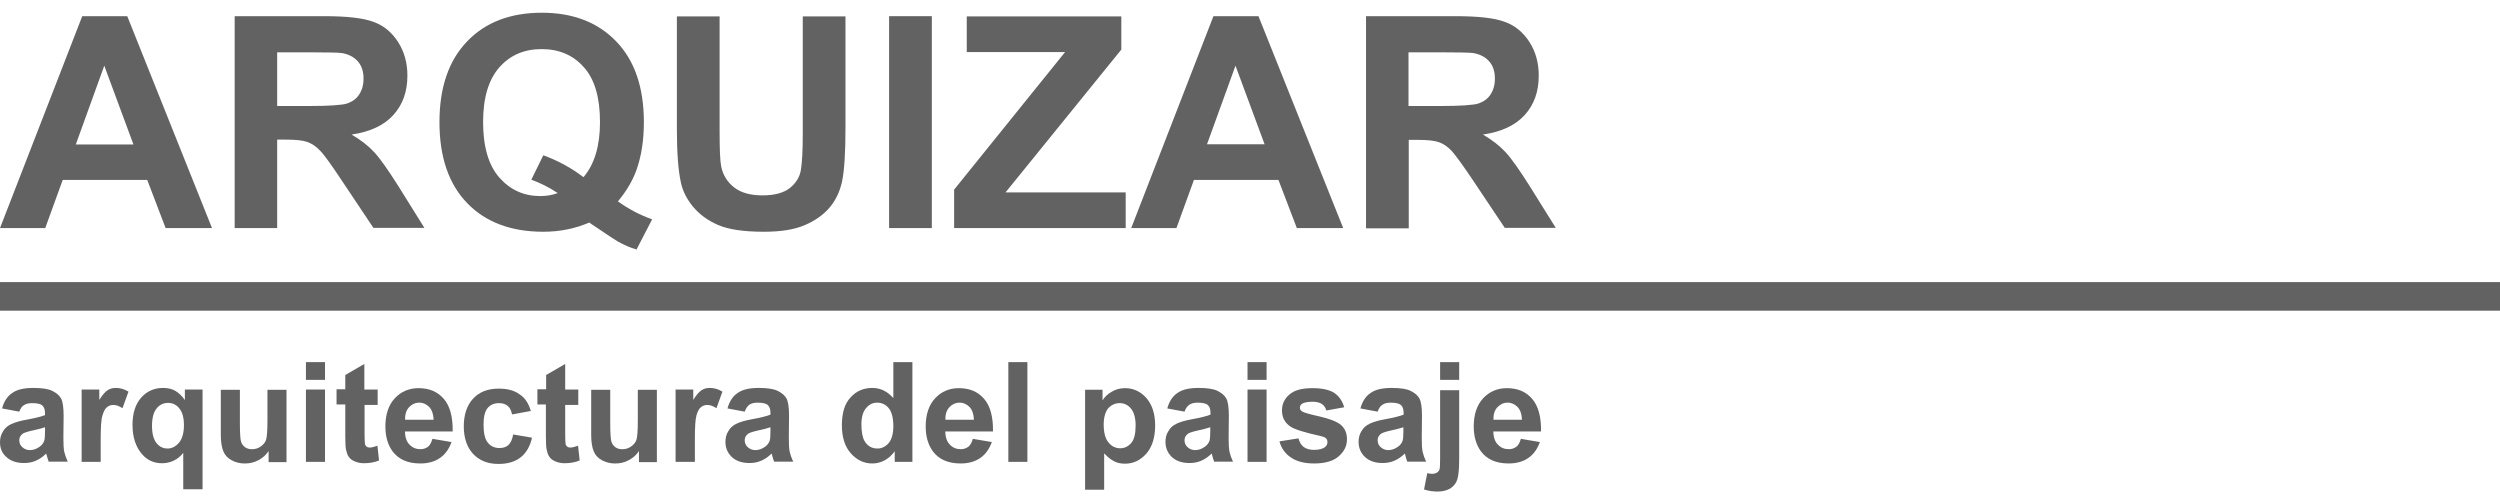 <svg width="134" height="27" viewBox="0 0 134 27" fill="none" xmlns="http://www.w3.org/2000/svg">
<g opacity="0.62">
<path d="M11.364 12.225H8.877L7.892 9.645H3.361L2.425 12.225H0L4.408 0.867H6.821L11.364 12.225ZM7.153 7.744L5.589 3.522L4.063 7.744H7.153Z" fill="#010202"/>
<path d="M12.578 12.225V0.867H17.392C18.599 0.867 19.485 0.966 20.027 1.176C20.581 1.373 21.012 1.744 21.344 2.262C21.676 2.781 21.837 3.386 21.837 4.052C21.837 4.904 21.59 5.608 21.085 6.163C20.581 6.719 19.842 7.065 18.845 7.213C19.337 7.497 19.744 7.818 20.064 8.163C20.384 8.509 20.815 9.126 21.369 10.003L22.747 12.213H20.014L18.365 9.744C17.774 8.855 17.38 8.299 17.158 8.077C16.936 7.843 16.715 7.694 16.469 7.608C16.222 7.522 15.841 7.484 15.324 7.484H14.856V12.225H12.578ZM14.868 5.682H16.555C17.651 5.682 18.34 5.633 18.611 5.546C18.882 5.447 19.103 5.299 19.251 5.065C19.399 4.843 19.485 4.559 19.485 4.213C19.485 3.83 19.387 3.522 19.177 3.287C18.968 3.052 18.685 2.904 18.315 2.842C18.131 2.818 17.577 2.805 16.641 2.805H14.856V5.682H14.868Z" fill="#010202"/>
<path d="M33.121 10.793C33.687 11.2 34.29 11.521 34.955 11.756L34.118 13.373C33.773 13.274 33.441 13.126 33.108 12.941C33.035 12.904 32.53 12.57 31.582 11.929C30.843 12.249 30.018 12.422 29.12 12.422C27.384 12.422 26.017 11.904 25.032 10.879C24.047 9.854 23.555 8.41 23.555 6.546C23.555 4.694 24.047 3.25 25.032 2.225C26.005 1.2 27.347 0.682 29.046 0.682C30.72 0.682 32.05 1.2 33.035 2.225C34.02 3.25 34.512 4.694 34.512 6.546C34.512 7.521 34.377 8.385 34.106 9.138C33.897 9.706 33.564 10.262 33.121 10.793ZM31.274 9.496C31.57 9.151 31.791 8.731 31.939 8.237C32.087 7.743 32.16 7.188 32.16 6.546C32.16 5.237 31.877 4.25 31.299 3.608C30.72 2.953 29.969 2.632 29.033 2.632C28.098 2.632 27.347 2.953 26.768 3.608C26.189 4.262 25.894 5.237 25.894 6.546C25.894 7.867 26.189 8.867 26.768 9.521C27.347 10.175 28.073 10.509 28.959 10.509C29.292 10.509 29.6 10.459 29.895 10.348C29.427 10.04 28.959 9.805 28.479 9.632L29.12 8.324C29.871 8.595 30.597 8.978 31.274 9.496Z" fill="#010202"/>
<path d="M36.281 0.879H38.571V7.027C38.571 8.002 38.596 8.632 38.657 8.928C38.756 9.397 38.99 9.768 39.359 10.052C39.728 10.336 40.233 10.472 40.873 10.472C41.526 10.472 42.006 10.336 42.339 10.076C42.671 9.805 42.868 9.484 42.929 9.101C42.991 8.718 43.028 8.076 43.028 7.175V0.879H45.318V6.842C45.318 8.2 45.256 9.163 45.133 9.731C45.01 10.299 44.776 10.768 44.444 11.15C44.111 11.533 43.668 11.842 43.114 12.076C42.56 12.311 41.834 12.422 40.935 12.422C39.852 12.422 39.039 12.299 38.473 12.052C37.906 11.805 37.475 11.472 37.143 11.076C36.823 10.681 36.601 10.262 36.503 9.817C36.355 9.163 36.281 8.2 36.281 6.941V0.879Z" fill="#010202"/>
<path d="M47.656 12.225V0.867H49.946V12.225H47.656Z" fill="#010202"/>
<path d="M51.141 12.225V10.163L57.087 2.792H51.818V0.879H60.103V2.657L53.898 10.311H60.337V12.225H51.141Z" fill="#010202"/>
<path d="M71.996 12.225H69.51L68.525 9.645H63.994L63.058 12.225H60.633L65.04 0.867H67.454L71.996 12.225ZM67.786 7.744L66.222 3.522L64.696 7.731H67.786V7.744Z" fill="#010202"/>
<path d="M73.219 12.225V0.867H78.033C79.239 0.867 80.126 0.966 80.667 1.176C81.221 1.373 81.652 1.744 81.985 2.262C82.317 2.781 82.477 3.386 82.477 4.052C82.477 4.904 82.231 5.608 81.726 6.163C81.221 6.719 80.483 7.065 79.485 7.213C79.978 7.497 80.384 7.818 80.704 8.163C81.024 8.509 81.455 9.126 82.009 10.003L83.388 12.213H80.655L79.005 9.744C78.427 8.88 78.02 8.324 77.811 8.089C77.589 7.855 77.368 7.707 77.121 7.62C76.875 7.534 76.494 7.497 75.977 7.497H75.509V12.238H73.219V12.225ZM75.509 5.682H77.195C78.291 5.682 78.981 5.633 79.251 5.546C79.522 5.447 79.744 5.299 79.892 5.065C80.039 4.843 80.126 4.559 80.126 4.213C80.126 3.83 80.027 3.522 79.818 3.287C79.609 3.052 79.325 2.904 78.956 2.842C78.771 2.818 78.217 2.805 77.282 2.805H75.496V5.682H75.509Z" fill="#010202"/>
<path d="M1.034 22.065L0.111 21.892C0.209 21.521 0.394 21.237 0.653 21.065C0.911 20.879 1.28 20.793 1.785 20.793C2.241 20.793 2.585 20.842 2.807 20.953C3.029 21.065 3.189 21.2 3.275 21.361C3.361 21.521 3.41 21.83 3.41 22.274L3.398 23.472C3.398 23.818 3.41 24.065 3.447 24.225C3.484 24.386 3.546 24.558 3.632 24.744H2.61C2.585 24.682 2.549 24.571 2.512 24.435C2.499 24.373 2.487 24.336 2.475 24.311C2.302 24.484 2.118 24.608 1.921 24.694C1.724 24.781 1.514 24.818 1.28 24.818C0.886 24.818 0.566 24.706 0.345 24.497C0.111 24.299 0 24.027 0 23.706C0 23.484 0.049 23.299 0.16 23.126C0.259 22.953 0.406 22.818 0.603 22.731C0.788 22.645 1.059 22.558 1.416 22.497C1.896 22.41 2.228 22.324 2.413 22.25V22.151C2.413 21.953 2.364 21.818 2.265 21.731C2.167 21.645 1.982 21.608 1.711 21.608C1.527 21.608 1.391 21.645 1.28 21.719C1.182 21.768 1.096 21.892 1.034 22.065ZM2.401 22.904C2.265 22.953 2.068 23.003 1.785 23.065C1.502 23.126 1.317 23.188 1.231 23.237C1.096 23.336 1.034 23.447 1.034 23.595C1.034 23.744 1.083 23.867 1.194 23.966C1.305 24.065 1.44 24.126 1.601 24.126C1.785 24.126 1.958 24.065 2.13 23.941C2.253 23.855 2.339 23.731 2.376 23.608C2.401 23.521 2.413 23.349 2.413 23.114V22.904H2.401Z" fill="#010202"/>
<path d="M5.397 24.756H4.375V20.879H5.323V21.435C5.483 21.176 5.631 21.003 5.766 20.916C5.902 20.83 6.037 20.793 6.209 20.793C6.443 20.793 6.665 20.855 6.887 20.991L6.566 21.879C6.394 21.768 6.234 21.706 6.086 21.706C5.939 21.706 5.828 21.744 5.729 21.83C5.631 21.904 5.557 22.052 5.495 22.262C5.421 22.472 5.397 22.904 5.397 23.558V24.756Z" fill="#010202"/>
<path d="M9.822 26.225V24.274C9.687 24.447 9.527 24.583 9.33 24.682C9.133 24.781 8.911 24.83 8.69 24.83C8.247 24.83 7.89 24.669 7.606 24.336C7.274 23.953 7.102 23.423 7.102 22.768C7.102 22.151 7.262 21.657 7.569 21.311C7.877 20.966 8.271 20.793 8.739 20.793C8.998 20.793 9.219 20.842 9.404 20.953C9.589 21.065 9.761 21.225 9.909 21.447V20.879H10.857V26.225H9.822ZM9.859 22.781C9.859 22.386 9.773 22.089 9.613 21.892C9.453 21.694 9.256 21.595 9.01 21.595C8.764 21.595 8.554 21.694 8.394 21.892C8.234 22.089 8.148 22.398 8.148 22.83C8.148 23.25 8.234 23.558 8.394 23.756C8.554 23.953 8.751 24.04 8.985 24.04C9.219 24.04 9.428 23.929 9.601 23.719C9.773 23.509 9.859 23.188 9.859 22.781Z" fill="#010202"/>
<path d="M14.397 24.757V24.177C14.261 24.386 14.077 24.547 13.843 24.67C13.609 24.794 13.375 24.843 13.116 24.843C12.858 24.843 12.624 24.782 12.415 24.67C12.205 24.559 12.057 24.399 11.971 24.189C11.885 23.979 11.836 23.695 11.836 23.337V20.893H12.858V22.67C12.858 23.214 12.882 23.547 12.919 23.67C12.956 23.794 13.03 23.893 13.129 23.967C13.227 24.041 13.35 24.078 13.51 24.078C13.683 24.078 13.843 24.028 13.978 23.93C14.114 23.831 14.212 23.72 14.261 23.572C14.311 23.423 14.335 23.078 14.335 22.522V20.893H15.357V24.769H14.397V24.757Z" fill="#010202"/>
<path d="M16.398 20.361V19.41H17.42V20.361H16.398ZM16.398 24.756V20.879H17.42V24.756H16.398Z" fill="#010202"/>
<path d="M20.243 20.89V21.705H19.541V23.261C19.541 23.582 19.553 23.755 19.566 23.817C19.578 23.866 19.615 23.915 19.652 23.94C19.701 23.977 19.75 23.989 19.824 23.989C19.923 23.989 20.058 23.952 20.23 23.89L20.317 24.681C20.083 24.779 19.812 24.829 19.504 24.829C19.32 24.829 19.159 24.792 19.012 24.73C18.864 24.668 18.753 24.582 18.692 24.483C18.618 24.384 18.581 24.249 18.544 24.088C18.519 23.965 18.507 23.73 18.507 23.372V21.681H18.039V20.866H18.507V20.1L19.529 19.508V20.878H20.243V20.89Z" fill="#010202"/>
<path d="M23.18 23.521L24.202 23.694C24.067 24.064 23.87 24.348 23.586 24.545C23.303 24.743 22.946 24.842 22.528 24.842C21.851 24.842 21.358 24.619 21.038 24.187C20.779 23.829 20.656 23.385 20.656 22.854C20.656 22.212 20.829 21.706 21.161 21.348C21.493 20.99 21.924 20.805 22.429 20.805C23.008 20.805 23.451 20.99 23.783 21.373C24.116 21.755 24.276 22.336 24.264 23.126H21.703C21.715 23.434 21.789 23.669 21.949 23.829C22.109 24.002 22.306 24.076 22.54 24.076C22.7 24.076 22.835 24.027 22.946 23.941C23.045 23.866 23.119 23.718 23.18 23.521ZM23.242 22.496C23.229 22.2 23.155 21.977 23.008 21.817C22.86 21.669 22.688 21.582 22.478 21.582C22.257 21.582 22.072 21.669 21.924 21.829C21.777 21.99 21.703 22.212 21.715 22.496H23.242Z" fill="#010202"/>
<path d="M28.454 22.028L27.445 22.213C27.408 22.015 27.334 21.855 27.211 21.756C27.088 21.657 26.94 21.608 26.743 21.608C26.485 21.608 26.288 21.694 26.14 21.867C25.992 22.04 25.918 22.336 25.918 22.756C25.918 23.213 25.992 23.546 26.152 23.731C26.3 23.916 26.509 24.015 26.768 24.015C26.965 24.015 27.125 23.966 27.248 23.855C27.371 23.744 27.457 23.558 27.506 23.287L28.516 23.46C28.417 23.916 28.208 24.274 27.913 24.509C27.617 24.744 27.223 24.867 26.718 24.867C26.152 24.867 25.709 24.694 25.364 24.336C25.032 23.978 24.859 23.484 24.859 22.855C24.859 22.213 25.032 21.719 25.364 21.361C25.697 21.003 26.152 20.83 26.731 20.83C27.199 20.83 27.58 20.929 27.851 21.139C28.134 21.312 28.331 21.62 28.454 22.028Z" fill="#010202"/>
<path d="M30.996 20.89V21.705H30.294V23.261C30.294 23.582 30.307 23.755 30.319 23.817C30.331 23.866 30.368 23.915 30.405 23.94C30.454 23.977 30.504 23.989 30.578 23.989C30.676 23.989 30.811 23.952 30.984 23.89L31.07 24.681C30.836 24.779 30.565 24.829 30.258 24.829C30.073 24.829 29.913 24.792 29.765 24.73C29.617 24.668 29.506 24.582 29.445 24.483C29.371 24.384 29.334 24.249 29.297 24.088C29.273 23.965 29.26 23.73 29.26 23.372V21.681H28.805V20.866H29.273V20.1L30.294 19.508V20.878H30.996V20.89Z" fill="#010202"/>
<path d="M34.248 24.757V24.177C34.113 24.386 33.928 24.547 33.694 24.67C33.46 24.794 33.227 24.843 32.968 24.843C32.709 24.843 32.475 24.782 32.266 24.67C32.057 24.559 31.909 24.399 31.823 24.189C31.737 23.979 31.688 23.695 31.688 23.337V20.893H32.709V22.67C32.709 23.214 32.734 23.547 32.771 23.67C32.808 23.794 32.882 23.893 32.98 23.967C33.079 24.041 33.202 24.078 33.362 24.078C33.534 24.078 33.694 24.028 33.83 23.93C33.965 23.831 34.064 23.72 34.113 23.572C34.162 23.423 34.187 23.078 34.187 22.522V20.893H35.209V24.769H34.248V24.757Z" fill="#010202"/>
<path d="M37.233 24.756H36.211V20.879H37.159V21.435C37.319 21.176 37.467 21.003 37.602 20.916C37.738 20.83 37.873 20.793 38.045 20.793C38.279 20.793 38.501 20.855 38.722 20.991L38.402 21.879C38.23 21.768 38.07 21.706 37.922 21.706C37.775 21.706 37.664 21.744 37.565 21.83C37.467 21.904 37.393 22.052 37.331 22.262C37.27 22.472 37.245 22.904 37.245 23.558V24.756H37.233Z" fill="#010202"/>
<path d="M39.917 22.065L38.994 21.892C39.092 21.521 39.277 21.237 39.535 21.065C39.794 20.879 40.163 20.793 40.668 20.793C41.123 20.793 41.468 20.842 41.69 20.953C41.911 21.065 42.072 21.2 42.158 21.361C42.244 21.521 42.293 21.83 42.293 22.274L42.281 23.472C42.281 23.818 42.293 24.065 42.33 24.225C42.367 24.386 42.429 24.558 42.515 24.744H41.493C41.468 24.682 41.431 24.571 41.394 24.435C41.382 24.373 41.37 24.336 41.358 24.311C41.185 24.484 41 24.608 40.803 24.694C40.606 24.781 40.397 24.818 40.163 24.818C39.769 24.818 39.449 24.706 39.227 24.497C38.994 24.274 38.883 24.003 38.883 23.682C38.883 23.46 38.932 23.274 39.043 23.102C39.141 22.929 39.289 22.793 39.486 22.706C39.671 22.62 39.942 22.534 40.299 22.472C40.779 22.386 41.111 22.299 41.296 22.225V22.126C41.296 21.929 41.247 21.793 41.148 21.706C41.05 21.62 40.865 21.583 40.594 21.583C40.41 21.583 40.274 21.62 40.163 21.694C40.065 21.768 39.978 21.892 39.917 22.065ZM41.284 22.904C41.148 22.953 40.951 23.003 40.668 23.065C40.385 23.126 40.2 23.188 40.114 23.237C39.979 23.336 39.917 23.447 39.917 23.595C39.917 23.744 39.966 23.867 40.077 23.966C40.188 24.065 40.323 24.126 40.483 24.126C40.668 24.126 40.84 24.065 41.013 23.941C41.136 23.855 41.222 23.731 41.259 23.608C41.284 23.521 41.296 23.349 41.296 23.114V22.904H41.284Z" fill="#010202"/>
<path d="M48.905 24.756H47.957V24.188C47.797 24.41 47.612 24.571 47.403 24.682C47.193 24.793 46.972 24.842 46.75 24.842C46.307 24.842 45.925 24.657 45.605 24.299C45.285 23.941 45.125 23.435 45.125 22.793C45.125 22.139 45.273 21.632 45.593 21.299C45.901 20.953 46.295 20.793 46.762 20.793C47.193 20.793 47.563 20.978 47.883 21.336V19.41H48.905V24.756ZM46.172 22.744C46.172 23.151 46.233 23.459 46.344 23.645C46.504 23.916 46.738 24.04 47.033 24.04C47.267 24.04 47.464 23.941 47.637 23.744C47.797 23.546 47.883 23.237 47.883 22.842C47.883 22.398 47.797 22.077 47.637 21.879C47.477 21.682 47.267 21.583 47.021 21.583C46.775 21.583 46.578 21.682 46.418 21.879C46.258 22.064 46.172 22.361 46.172 22.744Z" fill="#010202"/>
<path d="M52.141 23.521L53.163 23.694C53.028 24.064 52.831 24.348 52.547 24.545C52.264 24.743 51.907 24.842 51.489 24.842C50.811 24.842 50.319 24.619 49.999 24.187C49.74 23.829 49.617 23.385 49.617 22.854C49.617 22.212 49.79 21.706 50.122 21.348C50.454 20.99 50.885 20.805 51.39 20.805C51.969 20.805 52.412 20.99 52.744 21.373C53.077 21.755 53.237 22.336 53.224 23.126H50.664C50.676 23.434 50.75 23.669 50.91 23.829C51.07 24.002 51.267 24.076 51.501 24.076C51.661 24.076 51.796 24.027 51.907 23.941C52.006 23.866 52.092 23.718 52.141 23.521ZM52.203 22.496C52.19 22.2 52.117 21.977 51.969 21.817C51.821 21.669 51.649 21.582 51.439 21.582C51.218 21.582 51.033 21.669 50.885 21.829C50.738 21.99 50.664 22.212 50.676 22.496H52.203Z" fill="#010202"/>
<path d="M54.047 24.756V19.41H55.069V24.756H54.047Z" fill="#010202"/>
<path d="M58.148 20.891H59.096V21.459C59.22 21.262 59.392 21.101 59.601 20.99C59.81 20.866 60.044 20.805 60.303 20.805C60.746 20.805 61.128 20.977 61.448 21.336C61.756 21.694 61.916 22.175 61.916 22.805C61.916 23.447 61.756 23.953 61.448 24.311C61.128 24.669 60.746 24.854 60.303 24.854C60.094 24.854 59.897 24.817 59.724 24.731C59.552 24.644 59.367 24.496 59.183 24.299V26.249H58.161V20.891H58.148ZM59.158 22.755C59.158 23.187 59.244 23.508 59.416 23.718C59.589 23.928 59.798 24.027 60.044 24.027C60.278 24.027 60.475 23.928 60.635 23.743C60.795 23.558 60.869 23.237 60.869 22.805C60.869 22.397 60.783 22.101 60.623 21.904C60.463 21.706 60.254 21.607 60.02 21.607C59.774 21.607 59.564 21.706 59.392 21.891C59.244 22.089 59.158 22.373 59.158 22.755Z" fill="#010202"/>
<path d="M63.491 22.065L62.567 21.892C62.666 21.521 62.85 21.237 63.109 21.065C63.367 20.879 63.737 20.793 64.242 20.793C64.697 20.793 65.042 20.842 65.263 20.953C65.485 21.065 65.645 21.2 65.731 21.361C65.817 21.521 65.867 21.83 65.867 22.274L65.855 23.472C65.855 23.818 65.867 24.065 65.904 24.225C65.941 24.386 66.002 24.558 66.088 24.744H65.079C65.054 24.682 65.017 24.571 64.98 24.435C64.968 24.373 64.956 24.336 64.943 24.311C64.771 24.484 64.586 24.608 64.389 24.694C64.192 24.781 63.983 24.818 63.749 24.818C63.355 24.818 63.035 24.706 62.813 24.497C62.58 24.274 62.469 24.003 62.469 23.682C62.469 23.46 62.518 23.274 62.629 23.102C62.727 22.929 62.875 22.793 63.072 22.706C63.257 22.62 63.528 22.534 63.885 22.472C64.365 22.386 64.697 22.299 64.882 22.225V22.126C64.882 21.929 64.833 21.793 64.734 21.706C64.636 21.62 64.451 21.583 64.18 21.583C63.995 21.583 63.86 21.62 63.749 21.694C63.638 21.768 63.552 21.892 63.491 22.065ZM64.857 22.904C64.722 22.953 64.525 23.003 64.242 23.065C63.959 23.126 63.774 23.188 63.688 23.237C63.552 23.336 63.491 23.447 63.491 23.595C63.491 23.744 63.54 23.867 63.651 23.966C63.761 24.065 63.897 24.126 64.057 24.126C64.242 24.126 64.414 24.065 64.586 23.941C64.71 23.855 64.796 23.731 64.833 23.608C64.857 23.521 64.87 23.349 64.87 23.114V22.904H64.857Z" fill="#010202"/>
<path d="M66.867 20.361V19.41H67.889V20.361H66.867ZM66.867 24.756V20.879H67.889V24.756H66.867Z" fill="#010202"/>
<path d="M68.578 23.657L69.6 23.496C69.649 23.694 69.735 23.842 69.871 23.953C70.006 24.052 70.191 24.113 70.425 24.113C70.683 24.113 70.893 24.064 71.016 23.965C71.102 23.904 71.151 23.805 71.151 23.694C71.151 23.619 71.127 23.545 71.077 23.496C71.028 23.447 70.917 23.397 70.733 23.36C69.908 23.175 69.391 23.015 69.169 22.866C68.861 22.657 68.714 22.373 68.714 21.99C68.714 21.657 68.849 21.373 69.108 21.15C69.366 20.916 69.785 20.805 70.339 20.805C70.868 20.805 71.262 20.891 71.521 21.064C71.779 21.237 71.951 21.496 72.05 21.829L71.09 22.002C71.053 21.854 70.967 21.731 70.856 21.657C70.745 21.582 70.573 21.533 70.363 21.533C70.093 21.533 69.908 21.57 69.785 21.644C69.711 21.694 69.674 21.768 69.674 21.854C69.674 21.928 69.711 21.99 69.772 22.039C69.871 22.113 70.179 22.2 70.733 22.323C71.274 22.447 71.656 22.595 71.878 22.78C72.087 22.965 72.198 23.212 72.198 23.545C72.198 23.904 72.05 24.2 71.754 24.459C71.459 24.718 71.016 24.842 70.437 24.842C69.908 24.842 69.489 24.731 69.194 24.521C68.874 24.311 68.677 24.015 68.578 23.657Z" fill="#010202"/>
<path d="M73.842 22.065L72.919 21.892C73.017 21.521 73.202 21.237 73.46 21.065C73.719 20.879 74.088 20.793 74.593 20.793C75.049 20.793 75.393 20.842 75.615 20.953C75.837 21.065 75.997 21.2 76.083 21.361C76.169 21.521 76.218 21.83 76.218 22.274L76.206 23.472C76.206 23.818 76.218 24.065 76.255 24.225C76.292 24.386 76.354 24.558 76.44 24.744H75.43C75.406 24.682 75.369 24.571 75.332 24.435C75.32 24.373 75.307 24.336 75.295 24.311C75.123 24.484 74.938 24.608 74.741 24.694C74.544 24.781 74.335 24.818 74.101 24.818C73.707 24.818 73.387 24.706 73.165 24.497C72.931 24.274 72.82 24.003 72.82 23.682C72.82 23.46 72.87 23.274 72.98 23.102C73.079 22.929 73.227 22.793 73.424 22.706C73.608 22.62 73.879 22.534 74.236 22.472C74.716 22.386 75.049 22.299 75.233 22.225V22.126C75.233 21.929 75.184 21.793 75.086 21.706C74.987 21.62 74.802 21.583 74.532 21.583C74.347 21.583 74.212 21.62 74.101 21.694C73.978 21.768 73.904 21.892 73.842 22.065ZM75.209 22.904C75.073 22.953 74.876 23.003 74.593 23.065C74.31 23.126 74.125 23.188 74.039 23.237C73.904 23.336 73.842 23.447 73.842 23.595C73.842 23.744 73.891 23.867 74.002 23.966C74.113 24.065 74.249 24.126 74.409 24.126C74.593 24.126 74.766 24.065 74.938 23.941C75.061 23.855 75.147 23.731 75.184 23.608C75.209 23.521 75.221 23.349 75.221 23.114V22.904H75.209Z" fill="#010202"/>
<path d="M78.212 20.892V24.645C78.212 25.139 78.175 25.484 78.113 25.694C78.052 25.892 77.929 26.052 77.744 26.176C77.559 26.287 77.325 26.348 77.042 26.348C76.944 26.348 76.833 26.336 76.71 26.324C76.587 26.311 76.464 26.274 76.328 26.237L76.501 25.361C76.55 25.373 76.599 25.373 76.636 25.386C76.673 25.386 76.722 25.398 76.759 25.398C76.858 25.398 76.944 25.373 77.018 25.336C77.079 25.287 77.128 25.237 77.153 25.176C77.178 25.114 77.19 24.929 77.19 24.608V20.916H78.212V20.892ZM77.19 20.361V19.41H78.212V20.361H77.19Z" fill="#010202"/>
<path d="M81.516 23.521L82.538 23.694C82.403 24.064 82.206 24.348 81.922 24.545C81.639 24.743 81.282 24.842 80.864 24.842C80.186 24.842 79.694 24.619 79.374 24.187C79.115 23.829 78.992 23.385 78.992 22.854C78.992 22.212 79.165 21.706 79.497 21.348C79.829 20.99 80.26 20.805 80.765 20.805C81.344 20.805 81.787 20.99 82.119 21.373C82.452 21.755 82.612 22.336 82.6 23.126H80.039C80.051 23.434 80.125 23.669 80.285 23.829C80.445 24.002 80.642 24.076 80.876 24.076C81.036 24.076 81.171 24.027 81.282 23.941C81.381 23.866 81.467 23.718 81.516 23.521ZM81.578 22.496C81.565 22.2 81.491 21.977 81.344 21.817C81.196 21.669 81.024 21.582 80.814 21.582C80.593 21.582 80.408 21.669 80.26 21.829C80.112 21.99 80.039 22.212 80.051 22.496H81.578Z" fill="#010202"/>
<path d="M0 15.139L134 16.633H0V15.139ZM134 15.139H0L134 16.633V15.139Z" fill="#010202"/>
<path d="M0 15.139L134 16.633H0V15.139ZM134 15.139H0L134 16.633V15.139Z" fill="#010202"/>
<path d="M0 15.139H134V16.633H0V15.139Z" fill="#010202"/>
</g>
</svg>
